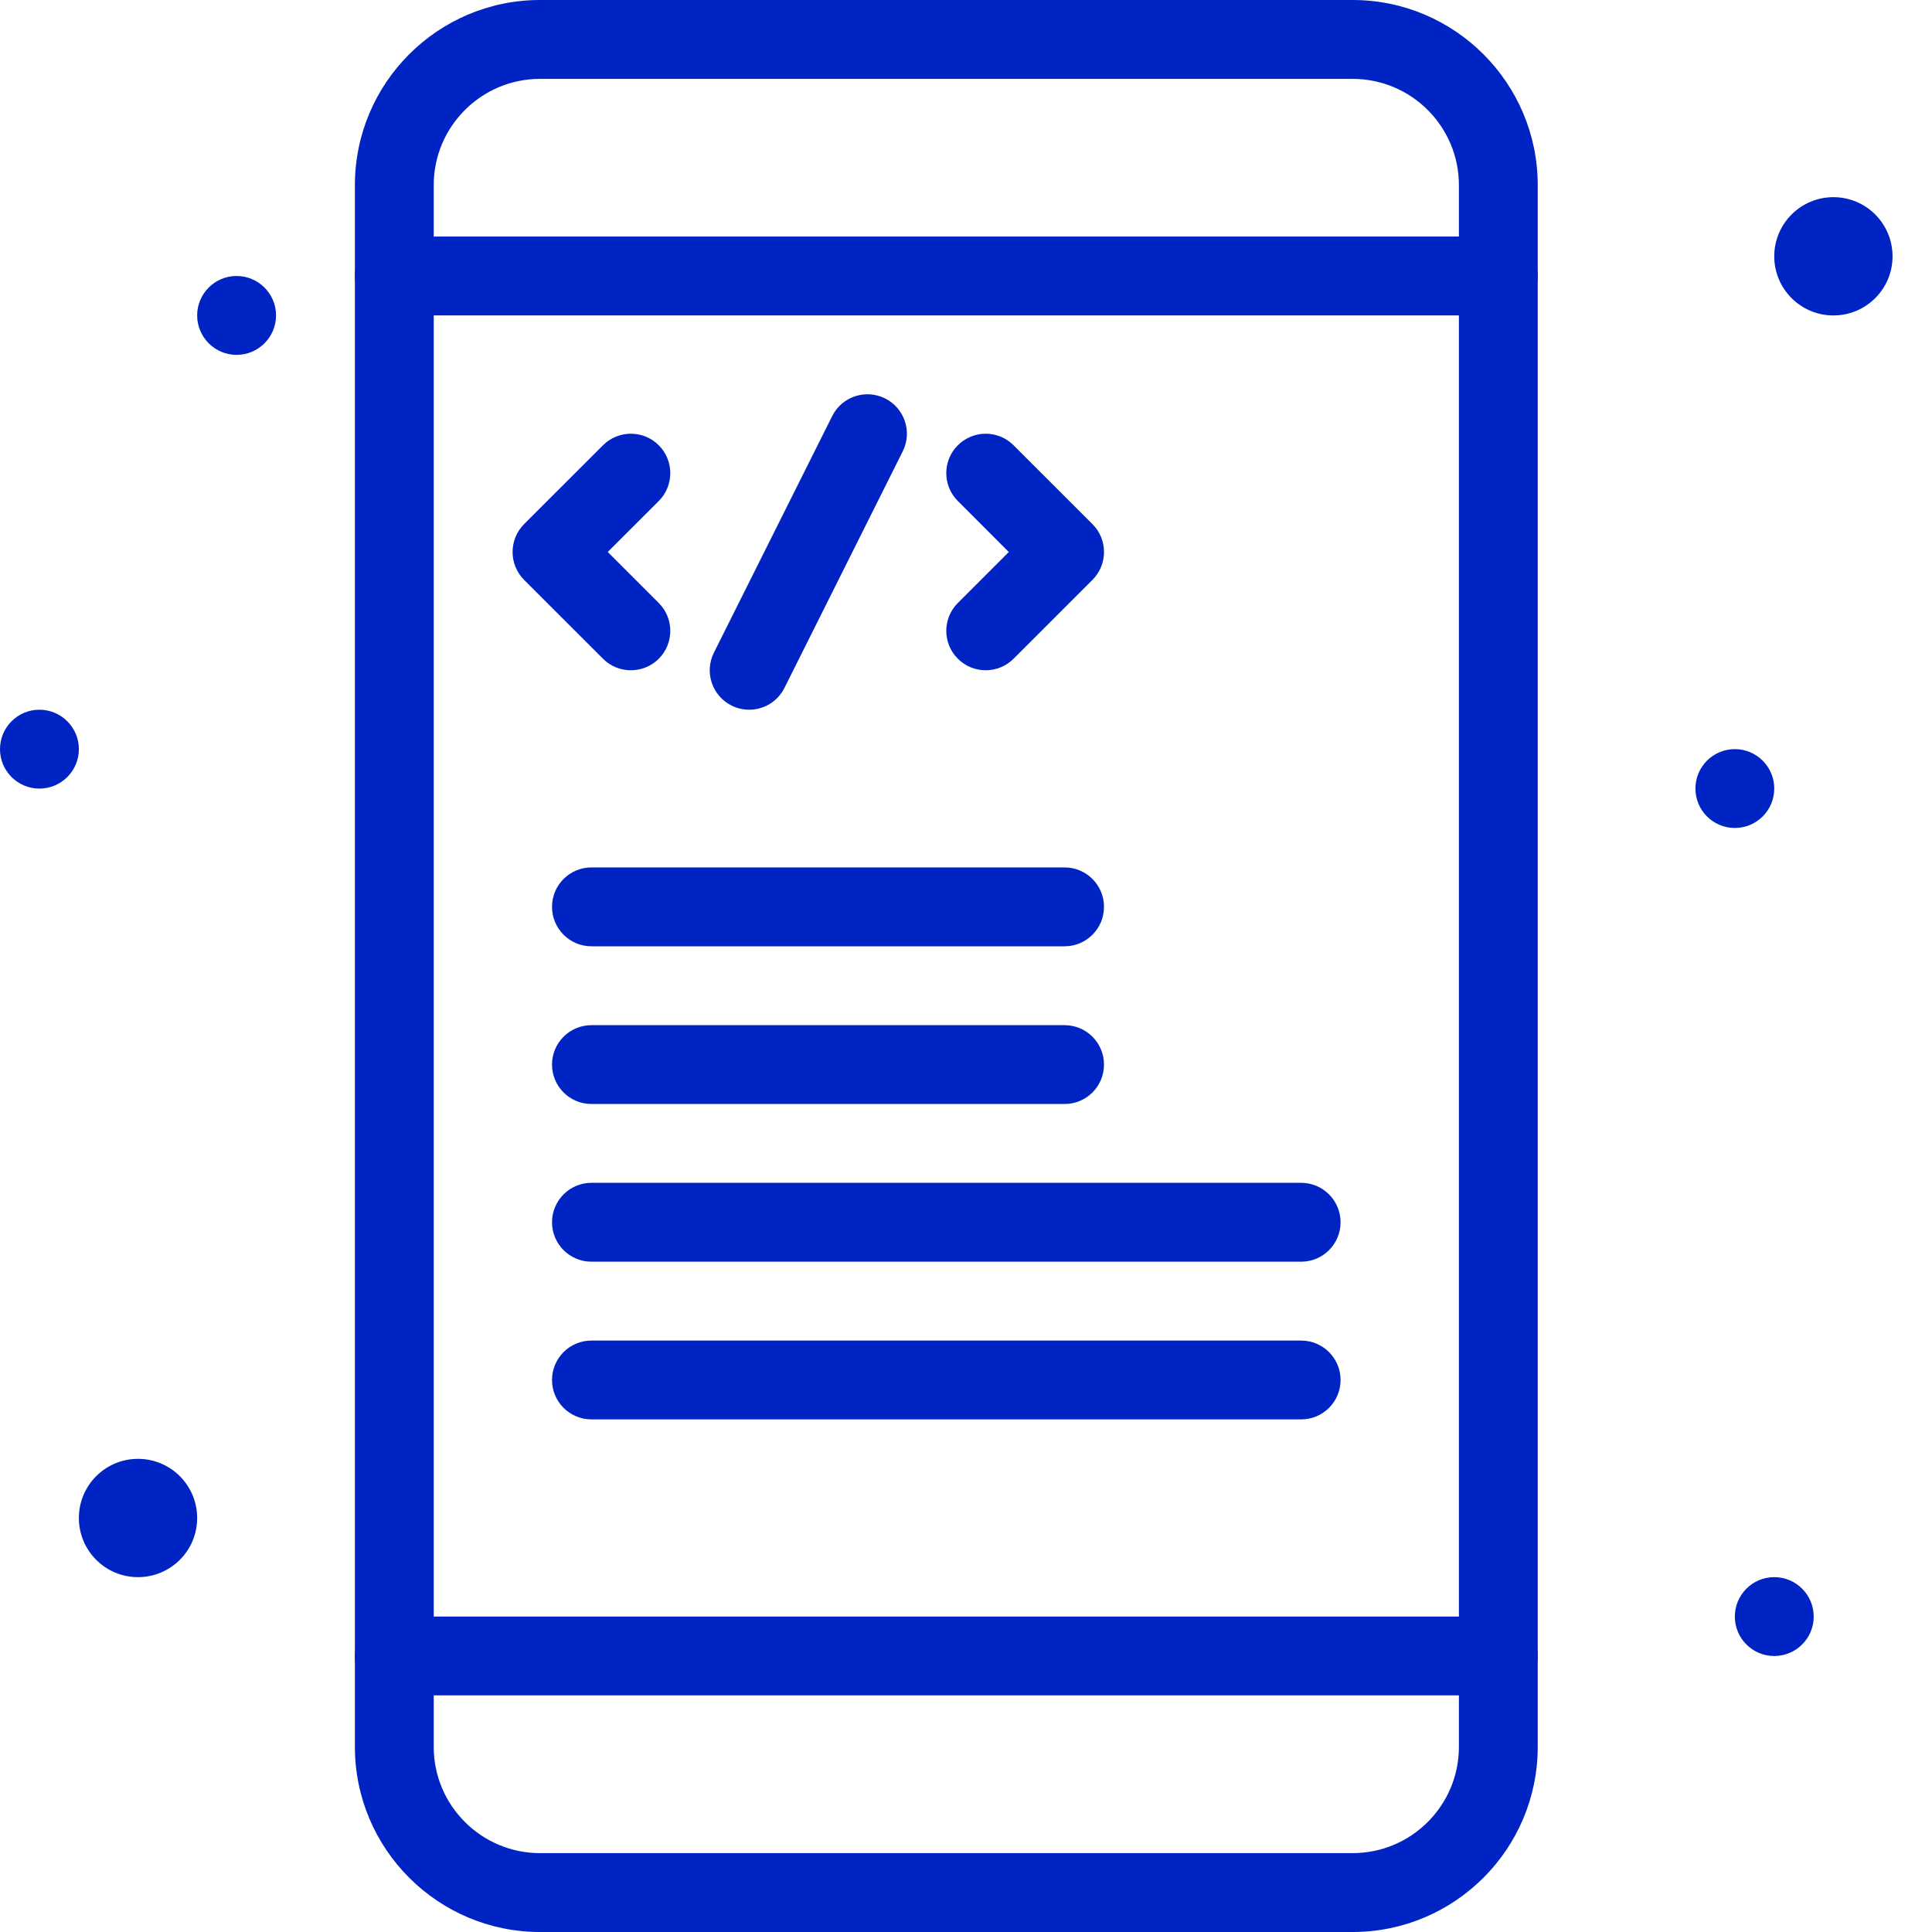 <svg width="40" height="40" viewBox="0 0 40 40" fill="none" xmlns="http://www.w3.org/2000/svg">
    <path d="M28.005 40H11.18C9.067 40 7.348 38.281 7.348 36.168V3.832C7.348 1.719 9.067 0 11.18 0H28.005C30.118 0 31.837 1.719 31.837 3.832V36.168C31.837 38.281 30.118 40 28.005 40ZM11.18 1.633C9.967 1.633 8.98 2.619 8.98 3.832V36.168C8.98 37.381 9.967 38.367 11.18 38.367H28.005C29.218 38.367 30.205 37.381 30.205 36.168V3.832C30.205 2.619 29.218 1.633 28.005 1.633H11.18Z"
          fill="#0023C4"/>
    <path d="M31.021 6.53H8.164C7.713 6.53 7.348 6.165 7.348 5.714C7.348 5.263 7.713 4.897 8.164 4.897H31.021C31.472 4.897 31.837 5.263 31.837 5.714C31.837 6.165 31.472 6.53 31.021 6.53Z"
          fill="#0023C4"/>
    <path d="M31.021 35.101H8.164C7.713 35.101 7.348 34.736 7.348 34.285C7.348 33.834 7.713 33.469 8.164 33.469H31.021C31.472 33.469 31.837 33.834 31.837 34.285C31.837 34.736 31.472 35.101 31.021 35.101Z"
          fill="#0023C4"/>
    <path d="M13.061 13.877C12.852 13.877 12.643 13.798 12.484 13.638L10.851 12.006C10.533 11.687 10.533 11.17 10.851 10.851L12.484 9.219C12.803 8.9 13.32 8.9 13.639 9.219C13.957 9.537 13.957 10.054 13.639 10.373L12.583 11.428L13.639 12.484C13.957 12.803 13.957 13.32 13.639 13.639C13.479 13.798 13.27 13.877 13.061 13.877Z"
          fill="#0023C4"/>
    <path d="M20.408 13.877C20.199 13.877 19.99 13.798 19.831 13.638C19.512 13.32 19.512 12.803 19.831 12.484L20.886 11.429L19.831 10.373C19.512 10.054 19.512 9.537 19.831 9.219C20.15 8.9 20.666 8.9 20.985 9.219L22.618 10.851C22.937 11.17 22.937 11.687 22.618 12.006L20.985 13.638C20.826 13.798 20.617 13.877 20.408 13.877Z"
          fill="#0023C4"/>
    <path d="M15.51 14.694C15.387 14.694 15.263 14.666 15.146 14.608C14.742 14.406 14.579 13.916 14.781 13.512L17.23 8.614C17.431 8.211 17.922 8.048 18.325 8.249C18.728 8.451 18.892 8.941 18.69 9.345L16.241 14.243C16.098 14.529 15.81 14.694 15.51 14.694Z"
          fill="#0023C4"/>
    <path d="M22.041 19.592H12.245C11.794 19.592 11.429 19.226 11.429 18.775C11.429 18.325 11.794 17.959 12.245 17.959H22.041C22.492 17.959 22.857 18.325 22.857 18.775C22.857 19.226 22.492 19.592 22.041 19.592Z"
          fill="#0023C4"/>
    <path d="M22.041 22.857H12.245C11.794 22.857 11.429 22.492 11.429 22.041C11.429 21.59 11.794 21.225 12.245 21.225H22.041C22.492 21.225 22.857 21.59 22.857 22.041C22.857 22.492 22.492 22.857 22.041 22.857Z"
          fill="#0023C4"/>
    <path d="M26.939 26.122H12.245C11.794 26.122 11.429 25.756 11.429 25.306C11.429 24.855 11.794 24.489 12.245 24.489H26.939C27.39 24.489 27.755 24.855 27.755 25.306C27.755 25.756 27.39 26.122 26.939 26.122Z"
          fill="#0023C4"/>
    <path d="M26.939 29.387H12.245C11.794 29.387 11.429 29.022 11.429 28.571C11.429 28.12 11.794 27.755 12.245 27.755H26.939C27.39 27.755 27.755 28.12 27.755 28.571C27.755 29.022 27.39 29.387 26.939 29.387Z"
          fill="#0023C4"/>
    <path d="M37.959 6.531C38.635 6.531 39.183 5.983 39.183 5.307C39.183 4.63 38.635 4.082 37.959 4.082C37.283 4.082 36.734 4.63 36.734 5.307C36.734 5.983 37.283 6.531 37.959 6.531Z"
          fill="#0023C4"/>
    <path d="M2.857 32.653C3.534 32.653 4.082 32.105 4.082 31.429C4.082 30.752 3.534 30.204 2.857 30.204C2.181 30.204 1.633 30.752 1.633 31.429C1.633 32.105 2.181 32.653 2.857 32.653Z"
          fill="#0023C4"/>
    <path d="M0.816 16.327C1.267 16.327 1.633 15.961 1.633 15.511C1.633 15.06 1.267 14.694 0.816 14.694C0.365 14.694 0 15.06 0 15.511C0 15.961 0.365 16.327 0.816 16.327Z"
          fill="#0023C4"/>
    <path d="M35.918 17.142C36.369 17.142 36.734 16.777 36.734 16.326C36.734 15.875 36.369 15.51 35.918 15.51C35.467 15.51 35.102 15.875 35.102 16.326C35.102 16.777 35.467 17.142 35.918 17.142Z"
          fill="#0023C4"/>
    <path d="M4.898 7.347C5.349 7.347 5.715 6.981 5.715 6.53C5.715 6.079 5.349 5.714 4.898 5.714C4.448 5.714 4.082 6.079 4.082 6.53C4.082 6.981 4.448 7.347 4.898 7.347Z"
          fill="#0023C4"/>
    <path d="M36.734 34.286C37.185 34.286 37.551 33.92 37.551 33.47C37.551 33.019 37.185 32.653 36.734 32.653C36.283 32.653 35.918 33.019 35.918 33.47C35.918 33.92 36.283 34.286 36.734 34.286Z"
          fill="#0023C4"/>
</svg>
